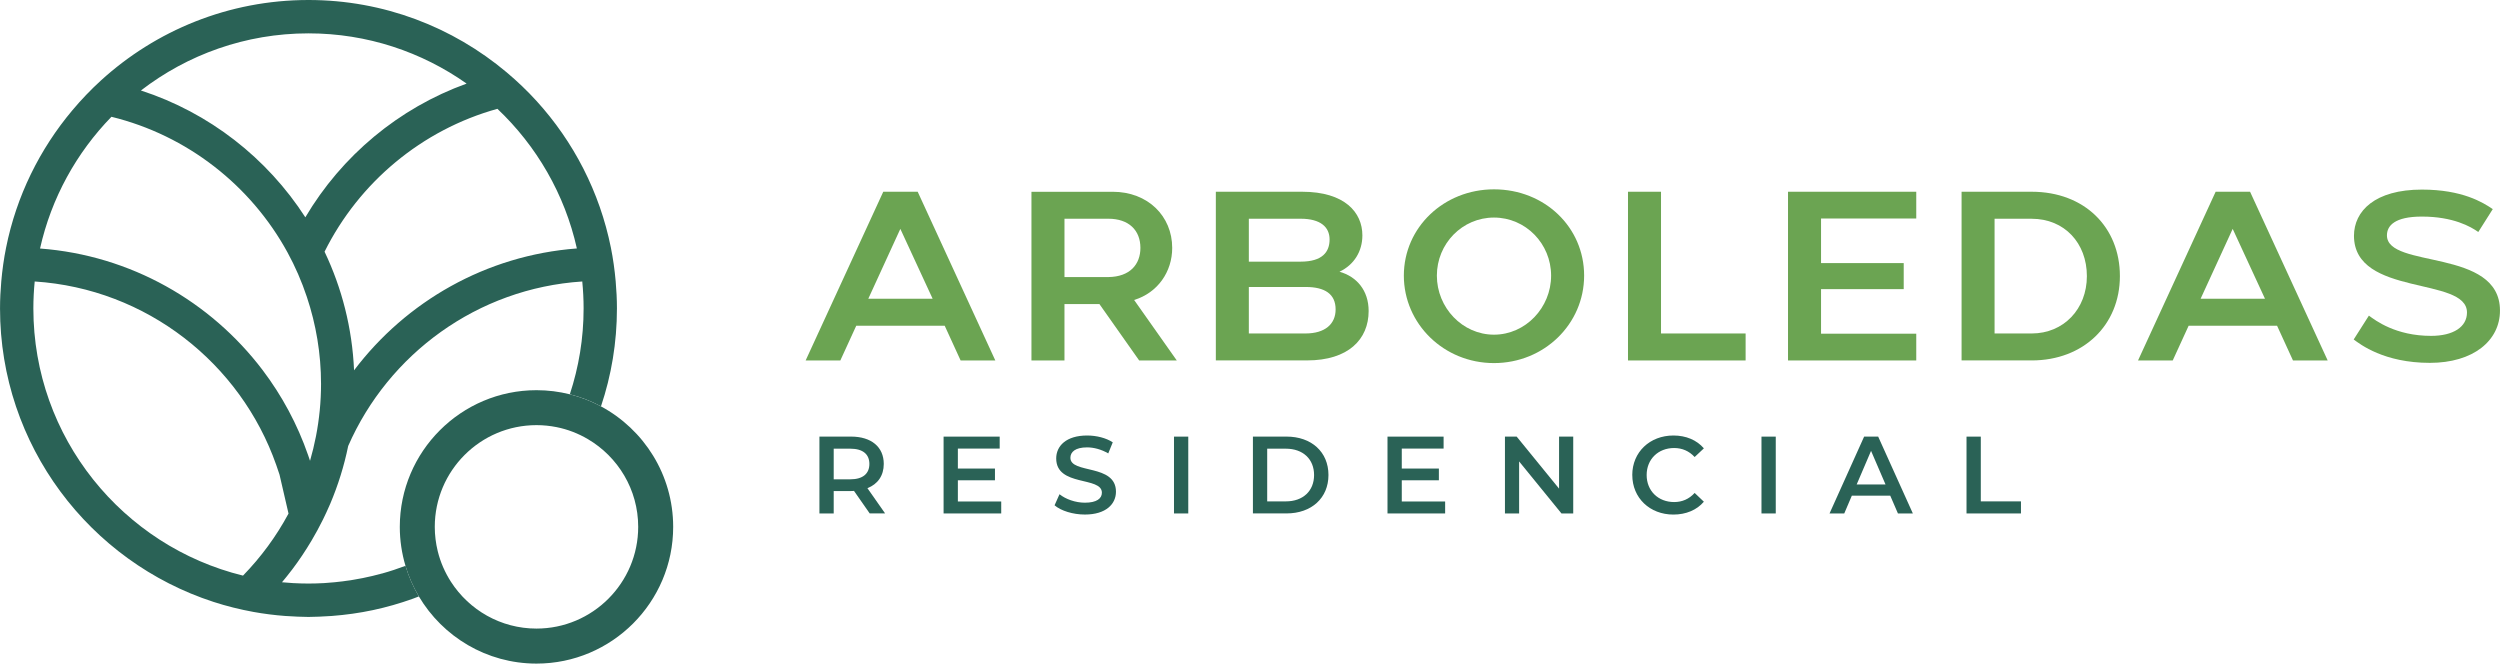 <?xml version="1.0" encoding="UTF-8"?><svg id="Layer_1" xmlns="http://www.w3.org/2000/svg" width="894.83" height="237.51" viewBox="0 0 894.83 237.51"><defs><style>.cls-1{fill:#6ba452;}.cls-1,.cls-2{stroke-width:0px;}.cls-2{fill:#2a6256;}</style></defs><path class="cls-2" d="M311.3,183.78l-5.62-8.06c-.35.04-.71.04-1.06.04h-6.21v8.02h-5.11v-27.51h11.32c7.23,0,11.71,3.69,11.71,9.78,0,4.17-2.12,7.23-5.85,8.68l6.33,9.04h-5.5ZM304.38,160.6h-5.97v10.96h5.97c4.48,0,6.8-2.04,6.8-5.5s-2.32-5.46-6.8-5.46"/><polygon class="cls-2" points="358.37 179.5 358.37 183.78 337.74 183.78 337.74 156.28 357.82 156.28 357.82 160.56 342.85 160.56 342.85 167.71 356.13 167.71 356.13 171.91 342.85 171.91 342.85 179.5 358.37 179.5"/><path class="cls-2" d="M377.46,180.87l1.77-3.97c2.2,1.77,5.7,3.03,9.08,3.03,4.28,0,6.09-1.53,6.09-3.58,0-5.93-16.35-2.04-16.35-12.26,0-4.44,3.54-8.21,11.08-8.21,3.3,0,6.76.86,9.16,2.44l-1.61,3.97c-2.47-1.45-5.19-2.16-7.58-2.16-4.24,0-5.97,1.65-5.97,3.73,0,5.86,16.31,2.05,16.31,12.14,0,4.4-3.58,8.17-11.12,8.17-4.28,0-8.57-1.34-10.85-3.3"/><rect class="cls-2" x="420.21" y="156.28" width="5.11" height="27.5"/><path class="cls-2" d="M448.46,156.27h12.03c8.92,0,15.01,5.5,15.01,13.75s-6.09,13.75-15.01,13.75h-12.03v-27.51ZM460.25,179.46c6.13,0,10.1-3.73,10.1-9.43s-3.97-9.43-10.1-9.43h-6.68v18.86h6.68Z"/><polygon class="cls-2" points="517.26 179.5 517.26 183.78 496.63 183.78 496.63 156.28 516.71 156.28 516.71 160.56 501.74 160.56 501.74 167.71 515.02 167.71 515.02 171.91 501.74 171.91 501.74 179.5 517.26 179.5"/><polygon class="cls-2" points="563.11 156.28 563.11 183.78 558.9 183.78 543.74 165.16 543.74 183.78 538.67 183.78 538.67 156.28 542.87 156.28 558.04 174.9 558.04 156.28 563.11 156.28"/><path class="cls-2" d="M584.24,170.03c0-8.21,6.29-14.15,14.74-14.15,4.48,0,8.33,1.61,10.89,4.6l-3.3,3.1c-2.01-2.16-4.48-3.22-7.35-3.22-5.7,0-9.83,4.01-9.83,9.67s4.13,9.67,9.83,9.67c2.87,0,5.34-1.06,7.35-3.26l3.3,3.14c-2.55,2.99-6.41,4.6-10.92,4.6-8.41,0-14.7-5.93-14.7-14.15"/><rect class="cls-2" x="630.49" y="156.28" width="5.11" height="27.5"/><path class="cls-2" d="M676.58,177.42h-13.75l-2.71,6.36h-5.27l12.38-27.5h5.03l12.41,27.5h-5.34l-2.75-6.36ZM674.89,173.41l-5.18-12.03-5.15,12.03h10.33Z"/><polygon class="cls-2" points="703.88 156.28 708.99 156.28 708.99 179.46 723.37 179.46 723.37 183.78 703.88 183.78 703.88 156.28"/><path class="cls-1" d="M316.13,68.63h12.34l27.78,60.38h-12.42l-5.69-12.42h-31.66l-5.69,12.42h-12.42l27.78-60.38ZM310.79,106.93h23.03l-11.56-25.01-11.47,25.01Z"/><path class="cls-1" d="M369.19,129.02v-60.38h29.07c12.59,0,21.31,8.71,21.31,20.1,0,8.54-5.18,16.05-13.63,18.63l15.27,21.65h-13.46l-14.23-20.19h-12.51v20.19h-11.82ZM381.01,99.17h15.7c7.76-.09,11.48-4.57,11.48-10.44,0-6.3-4.14-10.44-11.48-10.44h-15.7v20.87Z"/><path class="cls-1" d="M466.07,68.63c15.27,0,21.57,7.42,21.57,15.61,0,5.69-2.93,10.52-8.19,13.02,6.12,1.73,10.43,6.64,10.43,14.06,0,10.18-7.33,17.68-22,17.68h-32.69v-60.38h30.88ZM447,78.3v15.35h18.55c7.85,0,10.35-3.54,10.35-7.94s-3.19-7.42-10.35-7.42h-18.55ZM447,102.71v16.65h20.27c6.99,0,10.79-3.36,10.79-8.62,0-5.52-3.88-8.02-10.7-8.02h-20.36Z"/><path class="cls-1" d="M534.74,67.77c18.12,0,32.27,13.54,32.27,30.88s-14.32,31.31-32.27,31.31-32.26-14.06-32.26-31.31,14.32-30.88,32.26-30.88M534.74,119.79c11.3,0,20.45-9.66,20.45-21.13s-9.14-20.79-20.45-20.79-20.44,9.31-20.44,20.79,9.15,21.13,20.44,21.13"/><polygon class="cls-1" points="624.81 119.36 624.81 129.02 582.71 129.02 582.71 68.63 594.53 68.63 594.53 119.36 624.81 119.36"/><polygon class="cls-1" points="685.89 68.63 685.89 78.21 651.81 78.21 651.81 94.17 681.4 94.17 681.4 103.49 651.81 103.49 651.81 119.44 685.89 119.44 685.89 129.02 639.99 129.02 639.99 68.63 685.89 68.63"/><path class="cls-1" d="M727.21,68.63c18.89,0,31.57,12.68,31.57,30.19s-13.03,30.19-31.57,30.19h-25.1v-60.38h25.1ZM727.21,119.36c11.39,0,19.75-8.71,19.75-20.53s-8.02-20.53-19.75-20.53h-13.29v41.06h13.29Z"/><path class="cls-1" d="M793.03,68.63h12.34l27.78,60.39h-12.42l-5.69-12.42h-31.66l-5.69,12.42h-12.42l27.78-60.39ZM787.68,106.93h23.03l-11.56-25.01-11.48,25.01Z"/><path class="cls-1" d="M847.9,112.97c2.33,1.72,9.57,7.25,22.26,7.25,7.94,0,12.85-3.19,12.85-8.37,0-13.03-40.37-5.52-40.45-27.43,0-8.88,7.5-16.56,24.32-16.56,14.41,0,21.83,4.57,25.36,6.99l-5.18,8.19c-2.67-1.9-8.97-5.52-20.19-5.52-9.75,0-12.51,3.28-12.51,6.73,0,12.08,40.46,4.4,40.46,26.91,0,10.79-9.57,18.72-25.1,18.72-16.39,0-24.93-6.64-27.26-8.37l5.44-8.54Z"/><path class="cls-2" d="M136.73,205.27c-4.54,1.26-9.22,2.2-13.99,2.8-1.95.25-3.9.44-5.88.57-.31.02-.62.05-.93.07-1.83.1-3.67.16-5.52.16s-3.69-.06-5.52-.16c-.31-.02-.62-.05-.93-.07-1.02-.07-2.03-.14-3.03-.23,1.16-1.38,2.28-2.78,3.37-4.21l.27-.34c2.52-3.33,4.83-6.81,6.97-10.41,1.44-2.44,2.8-4.93,4.06-7.49.82-1.67,1.6-3.35,2.34-5.06.08-.19.17-.37.25-.56,2.8-6.61,4.97-13.53,6.44-20.72,14.4-32.89,46.25-56.43,83.78-58.87.31,3.18.48,6.4.48,9.65,0,10.73-1.74,21.05-4.93,30.72,3.93.99,7.67,2.45,11.15,4.32,3.7-11.01,5.71-22.79,5.71-35.04,0-3.28-.17-6.51-.45-9.72-.36-4.07-.92-8.08-1.71-12.01-4-19.97-13.4-38.02-26.62-52.53-3.34-3.67-6.94-7.1-10.74-10.29C162.1,9.73,137.37,0,110.41,0c-28.58,0-54.66,10.92-74.29,28.81-3.62,3.3-7.02,6.86-10.18,10.62-11.72,13.92-20.07,30.75-23.77,49.25-.79,3.93-1.35,7.94-1.71,12.01-.28,3.21-.45,6.45-.45,9.72,0,49.02,32.13,90.66,76.42,105.03,4.64,1.51,9.43,2.7,14.31,3.59,3.71.67,7.48,1.15,11.31,1.44,1.51.11,3.02.2,4.55.25,1.27.04,2.53.1,3.81.1s2.54-.05,3.81-.1c1.53-.05,3.04-.14,4.55-.25,5-.38,9.91-1.07,14.71-2.09,4.88-1.04,9.65-2.41,14.27-4.07.73-.27,1.45-.55,2.18-.83-2.02-3.41-3.64-7.09-4.79-10.96-2.75,1.04-5.54,1.97-8.4,2.76M206.48,88.93c-32.52,2.45-61.16,19.02-79.75,43.62-.66-15.14-4.38-29.49-10.56-42.46,12.32-24.75,34.76-43.61,61.87-51.14,13.99,13.24,24.1,30.54,28.44,49.98M110.41,11.94c21.06,0,40.58,6.67,56.61,17.98-24.34,8.78-44.73,25.88-57.73,47.86-13.68-21.21-34.4-37.46-58.85-45.39,16.62-12.81,37.42-20.45,59.97-20.45M39.88,41.8c27.15,6.65,49.92,24.58,63.02,48.53,2.77,5.07,5.09,10.41,6.94,15.97,3.27,9.79,5.07,20.25,5.07,31.13,0,6.37-.63,12.61-1.8,18.65-.58,3-1.3,5.96-2.14,8.86-.18-.56-.38-1.12-.57-1.68l-.12-.35c-3.83-11.05-9.36-21.31-16.29-30.46-18.6-24.53-47.19-41.06-79.66-43.5,4.04-18.08,13.06-34.3,25.54-47.13M86.98,206.03c-43.02-10.54-75.04-49.41-75.04-95.63,0-3.26.17-6.48.48-9.65,40.08,2.61,73.68,29.28,86.46,65.69.36,1.16.77,2.31,1.17,3.45l3.22,13.93c-4.38,8.16-9.88,15.62-16.29,22.21"/><path class="cls-2" d="M215.1,145.45c-3.49-1.87-7.23-3.33-11.16-4.32-3.81-.96-7.8-1.47-11.91-1.47-26.98,0-48.93,21.95-48.93,48.93,0,4.84.72,9.51,2.03,13.92,1.15,3.87,2.77,7.55,4.79,10.96,8.53,14.38,24.21,24.05,42.1,24.05,26.98,0,48.93-21.95,48.93-48.93,0-18.64-10.48-34.88-25.86-43.14M192.03,224.99c-12.83,0-24.12-6.67-30.61-16.73-2.15-3.34-3.78-7.04-4.75-11.01-.68-2.78-1.05-5.68-1.05-8.67,0-20.08,16.33-36.41,36.41-36.41,2.45,0,4.85.25,7.17.71,4.01.8,7.77,2.27,11.19,4.28,10.78,6.33,18.04,18.04,18.04,31.42,0,20.07-16.33,36.41-36.41,36.41"/></svg>